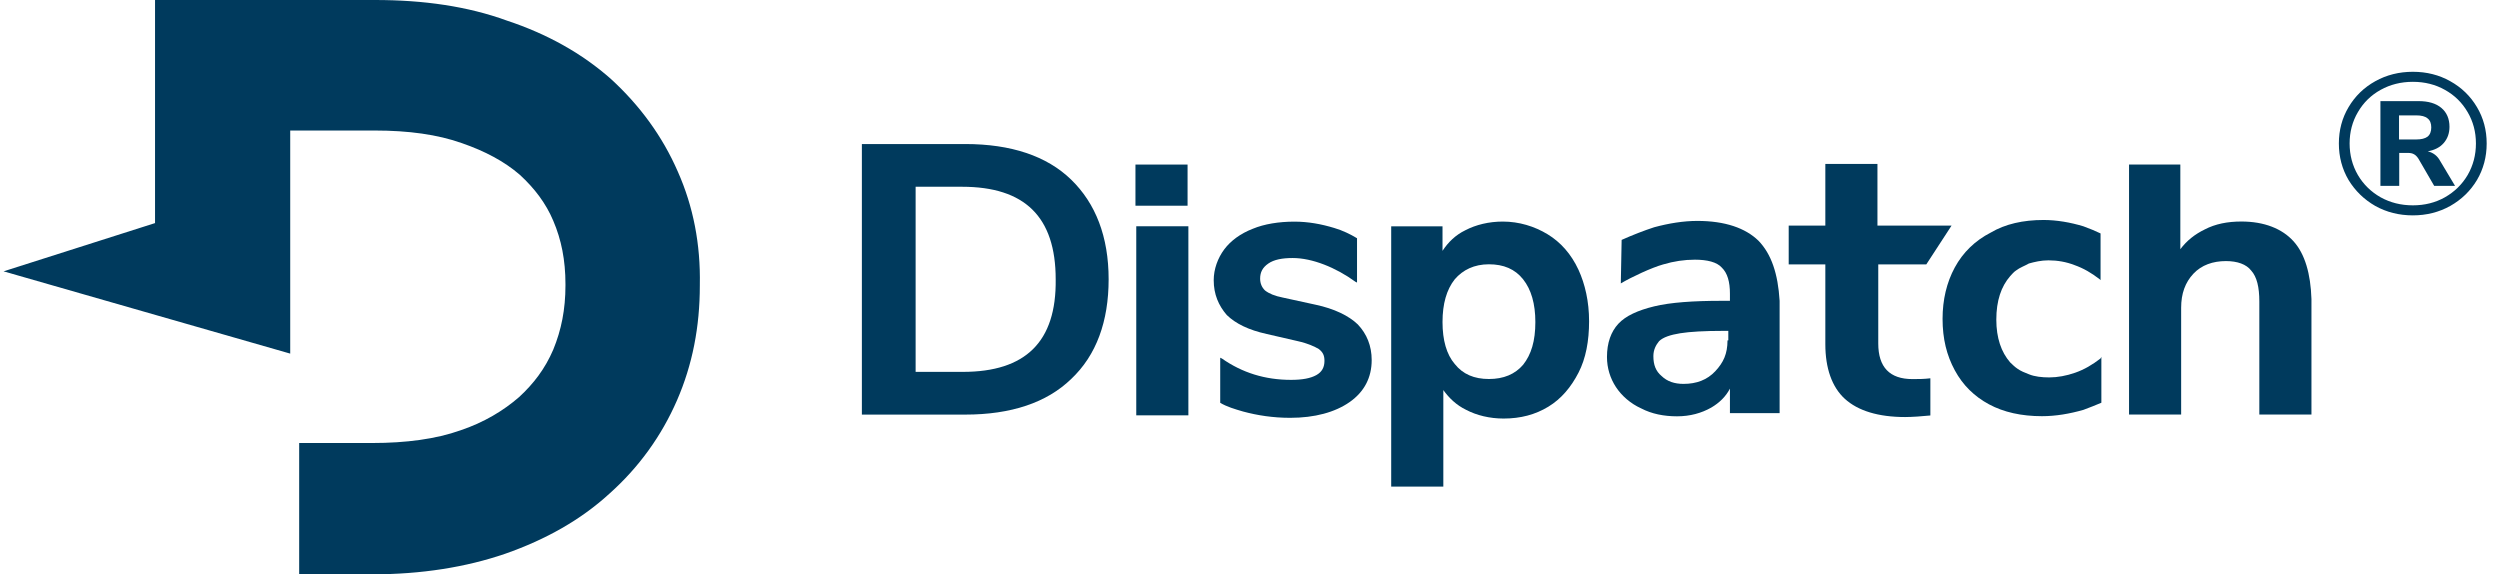 <svg width="148" height="34" viewBox="0 0 148 34" fill="none" xmlns="http://www.w3.org/2000/svg">
<g clip-path="url(#clip0_2253_632)">
<path d="M40.128 10.162C39.212 8.055 37.862 6.229 36.175 4.683C34.488 3.185 32.415 2.014 30.004 1.218C27.69 0.375 25.087 0 22.194 0H9.178V13.207L0.211 16.063L17.181 20.934V11.193V7.727H22.194C24.171 7.727 25.907 7.961 27.353 8.477C28.703 8.945 29.86 9.554 30.776 10.35C31.643 11.146 32.318 12.036 32.752 13.066C33.234 14.19 33.475 15.408 33.475 16.813V16.906C33.475 18.311 33.234 19.529 32.752 20.7C32.27 21.824 31.595 22.713 30.727 23.51C29.811 24.306 28.654 25.008 27.256 25.477C25.81 25.992 24.026 26.226 22.05 26.226H17.711V34H22.05C24.942 34 27.594 33.578 29.908 32.782C32.318 31.939 34.391 30.769 36.079 29.223C37.814 27.678 39.164 25.804 40.08 23.697C40.996 21.59 41.43 19.342 41.43 16.906V16.86C41.478 14.471 41.044 12.223 40.128 10.162Z" fill="#003A5D"/>
<path d="M57.146 8.527H51.023V24.544H57.146C59.846 24.544 61.967 23.841 63.413 22.436C64.908 21.031 65.631 19.018 65.631 16.535C65.631 14.007 64.859 12.04 63.413 10.635C61.967 9.23 59.846 8.527 57.146 8.527ZM57.001 22.015H54.205V11.056H56.953C60.665 11.056 62.497 12.836 62.497 16.535C62.545 20.235 60.714 22.015 57.001 22.015Z" fill="#003A5D"/>
<path d="M67.267 13.395H70.352V24.588H67.267V13.395ZM67.219 12.178H70.304V9.742H67.219V12.178Z" fill="#003A5D"/>
<path d="M91.615 13.867C90.844 13.398 89.928 13.117 88.964 13.117C88.144 13.117 87.373 13.304 86.746 13.632C86.168 13.913 85.734 14.335 85.397 14.85V13.398H82.359V28.806H85.445V23.092C85.782 23.561 86.216 23.982 86.795 24.263C87.421 24.591 88.192 24.778 89.012 24.778C90.025 24.778 90.893 24.544 91.663 24.076C92.435 23.608 93.014 22.905 93.448 22.062C93.882 21.219 94.074 20.189 94.074 19.018C94.074 17.847 93.834 16.817 93.448 15.974C93.014 15.037 92.387 14.335 91.615 13.867ZM90.169 21.594C89.687 22.156 89.012 22.437 88.144 22.437C87.277 22.437 86.602 22.156 86.12 21.547C85.638 20.985 85.397 20.142 85.397 19.065C85.397 17.988 85.638 17.145 86.12 16.536C86.602 15.974 87.277 15.646 88.144 15.646C89.012 15.646 89.687 15.927 90.169 16.536C90.651 17.145 90.893 17.988 90.893 19.065C90.893 20.189 90.651 20.985 90.169 21.594Z" fill="#003A5D"/>
<path d="M114.278 22.395C113.893 22.442 113.556 22.442 113.218 22.442C111.869 22.442 111.193 21.739 111.193 20.334V15.651H114.038L115.532 13.356H111.145V9.703H108.06V13.356H105.891V15.651H108.06V20.381C108.06 21.786 108.446 22.91 109.216 23.612C109.988 24.315 111.193 24.689 112.784 24.689C113.17 24.689 113.845 24.643 114.278 24.596V22.395Z" fill="#003A5D"/>
<path d="M135.778 14.285C135.102 13.536 134.042 13.114 132.692 13.114C131.873 13.114 131.149 13.255 130.523 13.582C129.944 13.863 129.462 14.238 129.076 14.753V9.742H126.039V24.541H129.124V18.219C129.124 17.376 129.366 16.72 129.848 16.205C130.33 15.69 131.005 15.456 131.776 15.456C132.451 15.456 132.981 15.643 133.271 16.018C133.608 16.392 133.752 17.001 133.752 17.844V24.541H136.838V17.704C136.79 16.205 136.452 15.034 135.778 14.285Z" fill="#003A5D"/>
<path d="M142.842 4.25C143.658 4.25 144.396 4.436 145.057 4.809C145.726 5.181 146.252 5.692 146.636 6.342C147.019 6.984 147.211 7.702 147.211 8.494C147.211 9.287 147.019 10.008 146.636 10.658C146.252 11.3 145.726 11.811 145.057 12.191C144.388 12.564 143.65 12.75 142.842 12.75C142.027 12.75 141.284 12.564 140.615 12.191C139.954 11.811 139.428 11.3 139.036 10.658C138.653 10.008 138.461 9.287 138.461 8.494C138.461 7.702 138.653 6.984 139.036 6.342C139.42 5.692 139.946 5.181 140.615 4.809C141.284 4.436 142.027 4.25 142.842 4.25ZM142.842 12.156C143.544 12.156 144.176 11.997 144.739 11.68C145.31 11.355 145.758 10.915 146.085 10.361C146.411 9.798 146.575 9.176 146.575 8.494C146.575 7.812 146.411 7.194 146.085 6.64C145.758 6.077 145.31 5.637 144.739 5.32C144.176 5.003 143.544 4.844 142.842 4.844C142.14 4.844 141.504 5.003 140.933 5.32C140.361 5.637 139.913 6.077 139.587 6.64C139.261 7.194 139.097 7.812 139.097 8.494C139.097 9.176 139.261 9.798 139.587 10.361C139.913 10.915 140.361 11.355 140.933 11.68C141.504 11.997 142.14 12.156 142.842 12.156ZM143.723 8.958C144.05 9.037 144.295 9.227 144.457 9.528L145.338 11.002H144.103L143.173 9.398C143.091 9.271 143.005 9.184 142.916 9.136C142.825 9.081 142.707 9.053 142.56 9.053H142.034V11.002H140.921V5.986H143.173C143.76 5.986 144.212 6.12 144.531 6.39C144.849 6.659 145.009 7.032 145.009 7.507C145.009 7.888 144.894 8.209 144.666 8.47C144.445 8.724 144.131 8.886 143.723 8.958ZM143.038 8.256C143.34 8.256 143.564 8.201 143.711 8.09C143.858 7.971 143.931 7.789 143.931 7.543C143.931 7.297 143.858 7.119 143.711 7.008C143.572 6.889 143.348 6.83 143.038 6.83H142.022V8.256H143.038Z" fill="#003A5D"/>
<path d="M124.353 21.219C123.871 21.594 123.389 21.875 122.858 22.062C122.328 22.249 121.798 22.343 121.316 22.343C120.882 22.343 120.448 22.296 120.111 22.156C119.869 22.062 119.629 21.968 119.435 21.828C119.291 21.734 119.147 21.594 119.001 21.453C118.471 20.844 118.182 20.001 118.182 18.924C118.182 17.8 118.471 16.957 119.001 16.349C119.098 16.255 119.195 16.114 119.339 16.021C119.581 15.833 119.869 15.74 120.111 15.599C120.448 15.505 120.834 15.412 121.268 15.412C121.798 15.412 122.328 15.505 122.81 15.693C123.34 15.88 123.823 16.161 124.305 16.536L124.353 16.583V13.819C124.063 13.679 123.726 13.539 123.34 13.398C122.569 13.164 121.75 13.023 120.978 13.023C119.773 13.023 118.713 13.258 117.845 13.773C116.929 14.241 116.206 14.944 115.724 15.833C115.241 16.723 115 17.753 115 18.877C115 20.048 115.241 21.032 115.724 21.922C116.206 22.811 116.88 23.467 117.748 23.935C118.616 24.404 119.677 24.638 120.882 24.638C121.702 24.638 122.521 24.497 123.34 24.263C123.726 24.123 124.063 23.982 124.401 23.842V21.125L124.353 21.219Z" fill="#003A5D"/>
<path d="M104.1 14.249C103.328 13.5 102.123 13.078 100.484 13.078C99.664 13.078 98.796 13.219 97.928 13.453C97.35 13.64 96.627 13.921 96.001 14.202L95.952 16.778C96.579 16.403 97.784 15.841 98.459 15.654C99.086 15.467 99.713 15.373 100.339 15.373C101.063 15.373 101.641 15.514 101.93 15.841C102.268 16.169 102.412 16.684 102.412 17.387V17.808H101.93C100.243 17.808 98.893 17.902 97.928 18.136C96.964 18.37 96.241 18.698 95.807 19.166C95.373 19.635 95.133 20.29 95.133 21.133C95.133 21.789 95.325 22.398 95.663 22.913C96.001 23.428 96.531 23.896 97.158 24.177C97.784 24.505 98.508 24.646 99.279 24.646C100.05 24.646 100.725 24.458 101.303 24.131C101.785 23.849 102.171 23.475 102.412 23.006V24.458H105.353V17.808C105.257 16.216 104.871 15.045 104.1 14.249ZM102.268 20.15C102.268 20.946 102.027 21.461 101.545 21.976C101.063 22.491 100.435 22.726 99.664 22.726C99.134 22.726 98.7 22.585 98.362 22.257C98.026 21.976 97.88 21.602 97.88 21.086C97.88 20.712 98.026 20.431 98.218 20.197C98.459 19.962 98.893 19.822 99.472 19.728C100.05 19.635 100.917 19.588 101.979 19.588H102.316V20.15H102.268Z" fill="#003A5D"/>
<path d="M78.987 13.496C78.215 13.262 77.444 13.121 76.624 13.121C75.708 13.121 74.841 13.262 74.166 13.543C73.442 13.824 72.864 14.245 72.478 14.76C72.093 15.275 71.852 15.931 71.852 16.587C71.852 17.43 72.141 18.085 72.623 18.647C73.153 19.163 73.925 19.537 74.985 19.771L76.817 20.193C77.444 20.333 77.83 20.521 78.071 20.661C78.312 20.848 78.408 21.036 78.408 21.363C78.408 21.738 78.263 22.019 77.926 22.206C77.588 22.394 77.106 22.488 76.431 22.488C74.889 22.488 73.539 22.066 72.334 21.223L72.237 21.176V23.846C72.623 24.08 73.105 24.22 73.587 24.361C74.455 24.595 75.371 24.735 76.383 24.735C77.83 24.735 79.035 24.408 79.903 23.799C80.77 23.19 81.204 22.347 81.204 21.317C81.204 20.474 80.915 19.771 80.385 19.209C79.854 18.694 78.987 18.273 77.878 18.038L75.949 17.617C75.467 17.523 75.13 17.383 74.889 17.195C74.696 17.008 74.6 16.774 74.6 16.493C74.6 16.118 74.744 15.837 75.082 15.603C75.419 15.369 75.901 15.275 76.528 15.275C77.685 15.275 79.083 15.837 80.24 16.68L80.336 16.727V14.104C79.951 13.87 79.469 13.636 78.987 13.496Z" fill="#003A5D"/>
</g>
<defs>
<clipPath id="clip0_2253_632">
<rect width="147" height="34" fill="white" transform="translate(0.211)"/>
</clipPath>
</defs>
</svg>
